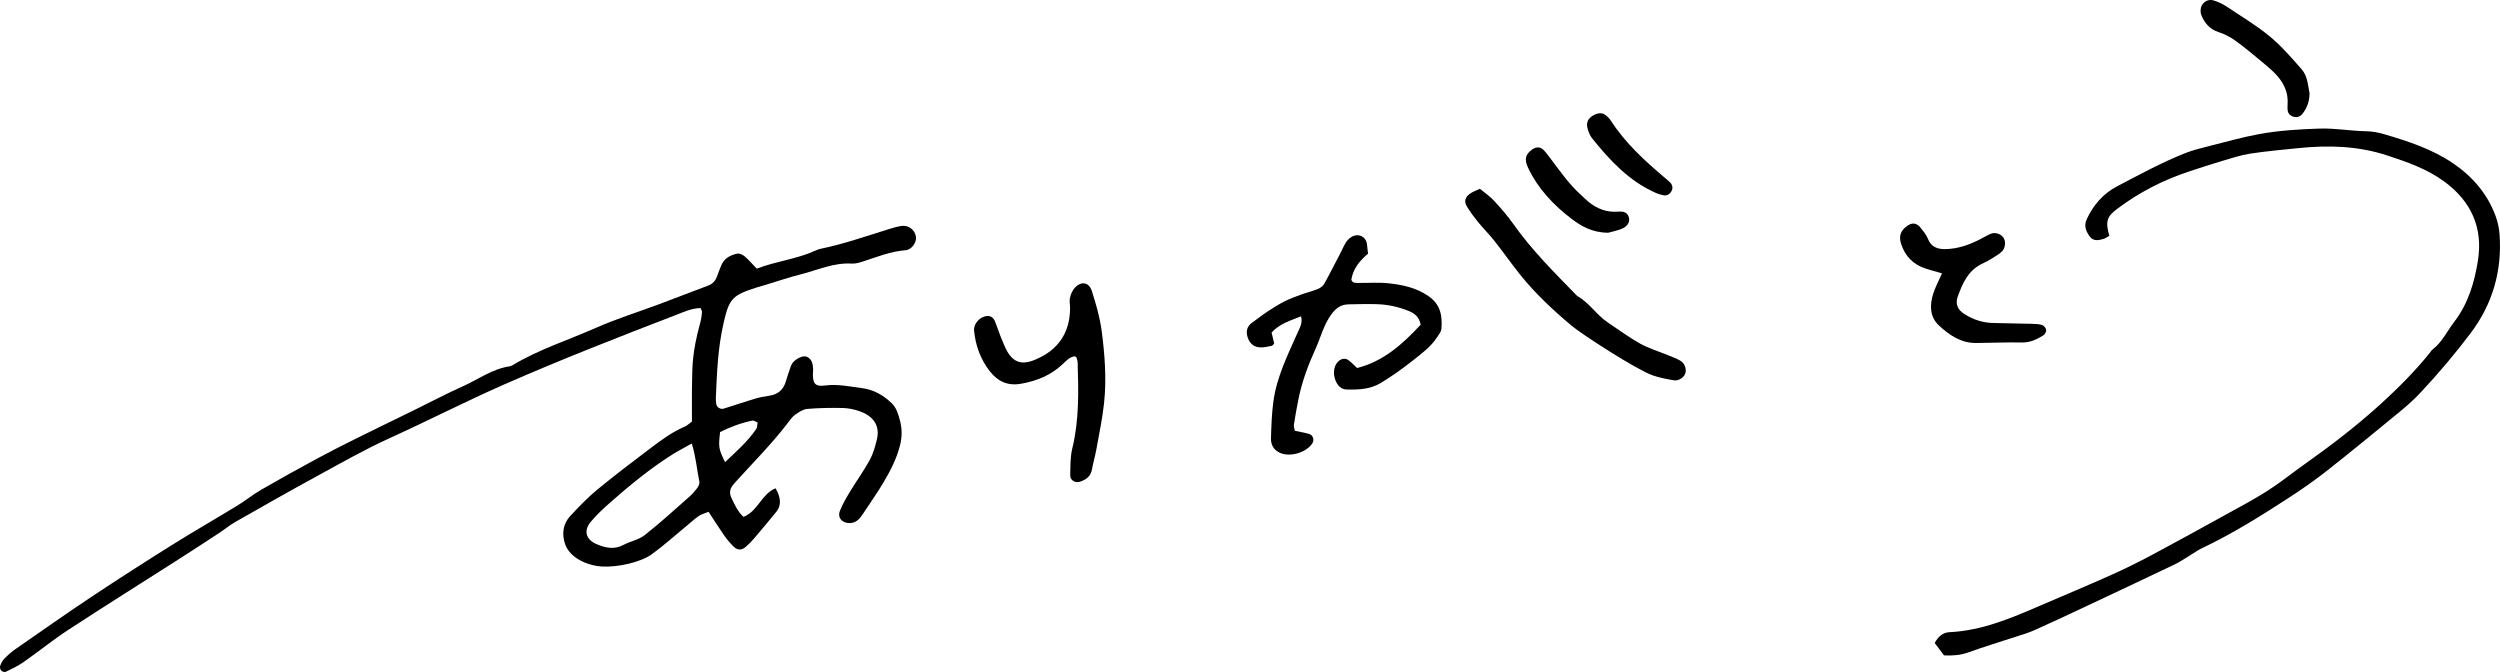 <?xml version="1.0" encoding="UTF-8"?>
<svg id="_レイヤー_2" data-name="レイヤー 2" xmlns="http://www.w3.org/2000/svg" viewBox="0 0 817.2 219.66">
  <g id="_レイヤー_1-2" data-name="レイヤー 1">
    <g>
      <path d="M247.38,87.81c6.41-2.46,13.09-3.11,19.17-5.89.5-.23,1.02-.46,1.56-.57,7.58-1.54,14.86-4.11,22.23-6.39,1.41-.44,2.83-.88,4.28-1.1,2.36-.36,4.44,1.26,4.79,3.55.27,1.77-1.36,4.22-3.39,4.38-4.86.37-9.28,2.17-13.82,3.65-1.22.4-2.55.79-3.8.72-5.9-.36-11.16,2.13-16.66,3.52-3.92.99-7.77,2.31-11.65,3.48-.88.27-1.78.49-2.66.78-7.87,2.53-9.05,3.48-10.87,11.49-1.97,8.63-2.18,16.28-2.56,24.39-.03.73.01,1.48.12,2.21.17,1.13,1.37,1.88,2.5,1.53,3.32-1.04,6.61-2.17,9.94-3.17,1.58-.47,3.22-.81,4.86-1.03,2.9-.39,4.67-1.98,5.48-4.75.36-1.24.77-2.47,1.19-3.69.24-.7.44-1.43.82-2.05.9-1.46,3.52-2.78,4.7-2.3,1.83.73,2.09,2.41,2.19,4.11.03.55-.09,1.11-.09,1.66.03,3.1.81,4.09,3.96,3.67,4.14-.54,8.1.35,12.1.86,3.75.47,6.95,2.28,9.69,4.92,1.56,1.5,2.09,3.43,2.64,5.39.78,2.73.81,5.48.14,8.22-1.1,4.49-3.22,8.56-5.56,12.48-2.07,3.48-4.44,6.77-6.65,10.16-1.05,1.61-2.22,2.94-4.35,2.94-2.43,0-3.99-1.74-3.14-3.96.85-2.21,2.09-4.3,3.32-6.34,2.1-3.47,4.5-6.77,6.44-10.32,1.13-2.06,1.79-4.44,2.34-6.75,1.11-4.63-1.34-7.73-5.8-9.24-1.73-.59-3.6-.97-5.42-1.01-3.87-.08-7.75-.02-11.6.31-1.34.11-2.69,1.06-3.87,1.87-.89.61-1.57,1.56-2.23,2.44-5.36,7.06-11.64,13.31-17.57,19.87-1.43,1.59-1.99,2.97-1.05,4.93,1.03,2.15,1.97,4.34,3.92,6.18,4.7-1.84,5.94-7.52,10.47-9.35,1.78,2.93,1.94,5.6.36,7.56-2.43,3-4.91,5.96-7.41,8.89-.83.98-1.75,1.91-2.73,2.74-1.34,1.13-2.64,1.12-3.95-.16-1.17-1.15-2.22-2.45-3.17-3.8-1.68-2.4-3.23-4.88-4.98-7.55-1.24.52-2.31.77-3.16,1.35-1.37.93-2.58,2.08-3.87,3.13-3.84,3.16-7.55,6.52-11.57,9.43-3.62,2.62-11.17,4.28-16.22,3.98-5.05-.3-10.52-2.94-12.04-7.23-1.18-3.33-.79-6.67,1.7-9.34,2.76-2.96,5.58-5.92,8.69-8.49,5.68-4.68,11.55-9.13,17.43-13.57,3.53-2.66,7.09-5.32,11.22-7.08.82-.35,1.49-1.03,2.38-1.67,0-1.83,0-3.66,0-5.48.01-2.95-.04-5.89.07-8.83.13-3.49-.1-8.03,2.7-18.2.29-1.05.41-2.16.52-3.25.03-.32-.21-.68-.44-1.33-2.89.01-5.59,1.29-8.21,2.3-18.76,7.22-37.47,14.53-55.89,22.61-12.68,5.57-24.98,11.89-37.57,17.61-8.21,3.73-16.07,8.22-24,12.55-8.91,4.86-17.73,9.88-26.55,14.9-1.75,1-3.31,2.33-5.01,3.44-4.63,3.04-9.27,6.06-13.93,9.04-11.81,7.55-23.7,14.98-35.43,22.65-5.09,3.33-9.83,7.18-14.82,10.67-1.79,1.25-3.81,2.19-5.79,3.15-.35.17-1.14-.12-1.45-.46-.31-.33-.48-1.06-.33-1.48.3-.84.72-1.73,1.34-2.36,1.16-1.18,2.43-2.29,3.78-3.23,8.18-5.69,16.34-11.42,24.63-16.94,8.75-5.82,17.6-11.49,26.5-17.06,7.02-4.4,14.22-8.52,21.3-12.84,2.67-1.63,5.12-3.64,7.83-5.2,5.89-3.41,11.86-6.7,17.85-9.95,4.04-2.19,8.15-4.28,12.27-6.33,6.6-3.28,13.23-6.49,19.85-9.73,5.3-2.6,10.52-5.37,15.91-7.78,5.02-2.24,9.54-5.66,15.16-6.5.36-.05.73-.18,1.04-.37,8.58-5.17,18.13-8.19,27.23-12.21,6.73-2.98,13.8-5.17,20.71-7.75,5.35-2,10.67-4.09,16.03-6.08,1.53-.57,2.4-1.61,2.93-3.08.43-1.22.9-2.42,1.4-3.61.96-2.27,2.95-3.28,5.15-3.76.73-.16,1.81.33,2.44.87,1.37,1.18,2.56,2.57,3.98,4.04ZM226.15,144.97c-2.63,1.48-4.59,2.47-6.44,3.64-7.16,4.53-13.69,9.89-20.04,15.47-2.34,2.05-4.65,4.19-6.63,6.57-2.32,2.81-1.49,5.7,1.81,7.15,2.91,1.27,5.85,1.98,8.96.31,2.25-1.2,5-1.67,6.94-3.2,5.04-3.96,9.77-8.31,14.59-12.55.96-.84,1.82-1.82,2.58-2.84.41-.56.83-1.42.7-2.02-.83-3.9-1.08-7.92-2.49-12.53ZM247.64,138.13c-.68-.29-1.22-.75-1.64-.66-3.78.78-7.36,2.11-10.62,3.77-.57,4.97-.48,5.48,1.63,9.82,3.64-3.45,7.36-6.7,10.17-10.81.37-.54.31-1.36.47-2.11Z"/>
      <path d="M689.48,77.1c-.82.45-1.27.8-1.78.96-1.64.52-3.42.86-4.58-.72-1.2-1.63-2.03-3.47-1.02-5.66,2.16-4.68,5.44-8.44,9.94-10.78,7.33-3.83,14.6-7.81,22.3-10.86,2.55-1.01,5.27-1.65,7.94-2.33,5.35-1.35,10.68-2.86,16.09-3.86,6.52-1.2,13.13-1.6,19.77-1.82,5.2-.17,10.26.79,15.41.87,2,.03,4.05.45,5.98,1.02,7.78,2.3,15.49,4.82,22.28,9.43,6.41,4.35,11.31,10.02,13.99,17.38.68,1.88,1.12,3.93,1.26,5.93.84,11.88-2.25,22.65-9.43,32.2-5.1,6.78-10.59,13.25-16.38,19.44-2.01,2.15-4.22,4.14-6.5,6.02-7.97,6.56-15.95,13.11-24.06,19.51-3.89,3.07-7.98,5.92-12.14,8.63-9.27,6.04-18.65,11.92-28.67,16.68-1.48.7-2.82,1.69-4.23,2.54-1.58.95-3.11,2.01-4.76,2.8-9.97,4.76-19.97,9.47-29.97,14.17-5.32,2.5-10.65,4.99-16.01,7.39-1.84.82-3.81,1.38-5.73,2.01-5.24,1.73-10.54,3.31-15.72,5.19-2.51.91-5,1.12-7.99,1-.93-1.24-2-2.66-3.06-4.07,1.21-2.17,2.67-3.43,4.91-3.53,10.52-.5,20-4.55,29.48-8.63,7.78-3.35,15.6-6.62,23.33-10.08,4.54-2.03,9.01-4.25,13.4-6.59,8.13-4.34,16.2-8.8,24.27-13.25,4.51-2.49,9.09-4.9,13.43-7.68,4.17-2.67,8.05-5.81,12.1-8.68,8.74-6.19,17.24-12.7,25.14-19.92,5.57-5.08,10.9-10.44,15.66-16.32.35-.43.63-.95,1.06-1.28,3.15-2.42,4.75-6.03,7.09-9.07,4.54-5.9,6.55-12.83,7.69-19.87,1.74-10.74-2.14-19.46-11.03-25.96-5.62-4.11-11.98-6.3-18.49-8.46-9.51-3.15-19.16-3.44-28.96-2.45-5.31.54-10.64,1.01-15.92,1.82-3.07.47-6.08,1.46-9.07,2.35-3.7,1.1-7.38,2.31-11.05,3.52-8.46,2.8-16.28,6.83-23.4,12.19-3.43,2.58-3.85,4.14-2.56,8.83Z"/>
      <path d="M423.29,140.83c1.79.38,3.25.6,4.64,1.02,1.35.42,1.78,2,.98,3.17-2.04,2.97-7.17,4.44-10.41,3.05-2.16-.93-3.1-2.69-3.04-4.83.11-4.04.25-8.11.8-12.11,1.09-7.96,4.67-15.1,7.88-22.34.74-1.66,1.73-3.25,1.14-5.39-3.4,1.38-6.94,2.35-9.62,5.29.29,1.24.57,2.44.85,3.62-.29.27-.53.68-.83.74-1.25.24-2.54.57-3.79.5-2.03-.1-3.39-1.27-4.04-3.23-.65-1.97-.29-3.62,1.46-4.87,1.65-1.17,3.24-2.44,4.92-3.55,1.84-1.21,3.71-2.41,5.67-3.4,1.8-.91,3.72-1.59,5.62-2.28,1.73-.63,3.53-1.05,5.23-1.74.8-.33,1.68-.94,2.09-1.67,1.88-3.36,3.59-6.81,5.39-10.22.77-1.46,1.34-3.13,2.45-4.27,2.62-2.68,5.93-1.3,6.18,1.71.07.91.2,1.81.33,2.88-2.71,2.3-4.93,4.93-5.47,8.56.45,1.15,1.44,1,2.32,1.01,3.32.04,6.67-.23,9.95.13,4.57.5,9.03,1.46,12.99,4.21,3.92,2.72,4.56,6.49,4.18,10.7-.09.99-.91,1.95-1.51,2.86-2.06,3.14-5.11,5.3-7.97,7.57-3.31,2.63-6.78,5.09-10.4,7.27-3.39,2.05-7.36,2.21-11.22,2.09-2.09-.06-3.59-2.1-3.96-4.68-.31-2.19.6-4.38,2.34-5.17.57-.26,1.55-.25,2.05.07,1.05.68,1.92,1.66,3.13,2.76,8.58-2.16,14.89-7.81,20.77-14.16-.47-2.52-1.96-3.71-3.94-4.5-3.29-1.32-6.71-2.08-10.23-2.2-3.13-.11-6.26,0-9.4.05-2.37.04-3.98,1.1-5.48,3.08-2.64,3.48-3.58,7.66-5.33,11.49-2.36,5.18-4.36,10.55-5.52,16.16-.6,2.88-1.08,5.79-1.55,8.69-.08.5.17,1.06.33,1.94Z"/>
      <path d="M351.39,116.47c-1.68.14-2.79,1.4-3.95,2.5-3.89,3.66-8.47,5.56-13.74,6.48-4.48.78-7.66-.92-10.14-4.08-3-3.83-4.67-8.36-5.15-13.24-.23-2.31,1.86-4.65,4.29-4.84,1.23-.09,2.09.67,2.54,1.77.63,1.53,1.14,3.11,1.73,4.66.39,1.03.85,2.04,1.27,3.07,2.86,7.06,6.93,6.5,11.9,3.97,6.44-3.28,9.66-8.8,9.64-16.11,0-1.1-.29-2.27-.04-3.3.29-1.19.82-2.48,1.65-3.34,2.1-2.21,4.61-1.76,5.53,1.16,1.32,4.2,2.59,8.48,3.17,12.83,1.04,7.85,1.65,15.8.81,23.71-.54,5.11-1.62,10.16-2.53,15.22-.39,2.17-1.04,4.3-1.42,6.47-.41,2.33-1.94,3.44-4,4.08-1.54.48-3.16-.53-3.12-2.15.08-2.93,0-5.95.68-8.76,2.27-9.27,2.03-18.64,1.75-28.04-.02-.54-.2-1.08-.34-1.6-.04-.14-.25-.22-.52-.44Z"/>
      <path d="M483.76,61.71c1.57,1.31,3.26,2.45,4.6,3.9,2.24,2.43,4.44,4.94,6.34,7.64,6.08,8.63,13.55,15.99,20.86,23.51,3.94,2.17,6.29,6.18,9.97,8.63,3.52,2.34,6.92,4.89,10.61,6.94,2.87,1.59,6.09,2.54,9.15,3.8,1.36.56,2.75,1.06,4.01,1.79,1.48.86,2.11,2.93,1.52,4.33-.5,1.19-2.14,2.31-3.6,2.07-2.35-.39-4.73-.84-6.97-1.61-5.24-1.8-23.21-13.45-26.55-16.26-6.07-5.1-11.86-10.51-16.83-16.71-2.87-3.59-5.51-7.37-8.35-10.97-1.71-2.16-3.68-4.12-5.43-6.25-1.28-1.57-2.47-3.22-3.54-4.94-1.05-1.69-.71-3.09,1-4.29.87-.61,1.93-.97,3.21-1.59Z"/>
      <path d="M634.8,89.35c-2.1-.6-3.67-1.02-5.21-1.51-4.17-1.32-6.9-4.09-8.2-8.27-.75-2.4-.1-4.22,2.03-5.74,1.6-1.14,3.11-.99,4.34.57.9,1.15,1.91,2.31,2.43,3.64,1.05,2.72,3.2,3.44,5.69,3.39,4.12-.07,7.93-1.42,11.55-3.31,1.14-.59,2.25-1.28,3.44-1.74,1.36-.53,3.12.1,3.96,1.21.9,1.2.74,3.42-.41,4.58-.51.52-1.12.96-1.74,1.34-1.41.86-2.79,1.81-4.3,2.47-4.88,2.14-6.85,6.49-8.46,11.06-.83,2.36.04,4.27,2.27,5.66,2.85,1.78,5.97,2.82,9.38,2.88,4.23.07,8.47.15,12.7.27,1.1.03,2.24.06,3.26.39.57.19,1.22.95,1.31,1.54.09.56-.34,1.48-.84,1.79-2.17,1.38-4.41,2.45-7.18,2.38-4.96-.11-9.93.14-14.9.17-4.95.03-8.79-2.62-12.15-5.76-2.97-2.78-3.02-6.6-1.86-10.3.65-2.08,1.72-4.03,2.89-6.71Z"/>
      <path d="M754.95,30.56c-.06,2.75-.88,4.78-2.26,6.57-.71.92-1.77,1.39-2.95,1.04-1.14-.33-1.91-1.09-1.98-2.36-.03-.55-.03-1.11.01-1.66.3-3.97-1.32-7.22-3.95-9.97-1.65-1.72-3.54-3.22-5.38-4.75-2.56-2.11-5.09-4.26-7.79-6.17-1.63-1.15-3.48-2.14-5.38-2.74-2.94-.93-4.64-2.97-5.71-5.6-.36-.9-.31-2.28.15-3.12.73-1.35,2.24-2.12,3.78-1.68,1.56.44,3.1,1.2,4.46,2.1,4.75,3.15,9.68,6.12,14.06,9.74,3.8,3.14,7.08,6.96,10.35,10.69,2.01,2.3,2.08,5.44,2.59,7.9Z"/>
      <path d="M525.72,76.08c-5.28-.04-8.84-2.14-12.02-4.56-5.88-4.48-10.93-9.8-14.17-16.61-1.34-2.82-.97-4.49,1.46-6.15,1.17-.8,2.53-.79,3.52.21.9.91,1.65,1.96,2.42,2.98,3.1,4.09,6.01,8.34,9.88,11.79.82.73,1.57,1.53,2.42,2.22,2.8,2.28,5.95,3.51,9.64,3.22,1.51-.12,3.04.04,3.57,1.83.45,1.52-.46,3.07-2.4,3.81-1.69.65-3.49,1.01-4.32,1.25Z"/>
      <path d="M546.69,61.21c.04,1.42-1.27,2.8-2.5,2.67-1.06-.12-2.13-.46-3.11-.9-8.65-3.86-14.88-10.58-20.66-17.78-.67-.83-1.09-1.92-1.41-2.96-.71-2.24.15-3.84,2.42-4.83,1.59-.69,2.75-.49,4.01.73.39.38.79.78,1.08,1.24,4.71,7.35,11.07,13.15,17.66,18.72.7.59,1.43,1.16,2.02,1.84.33.38.4.99.5,1.27Z"/>
    </g>
  </g>
</svg>